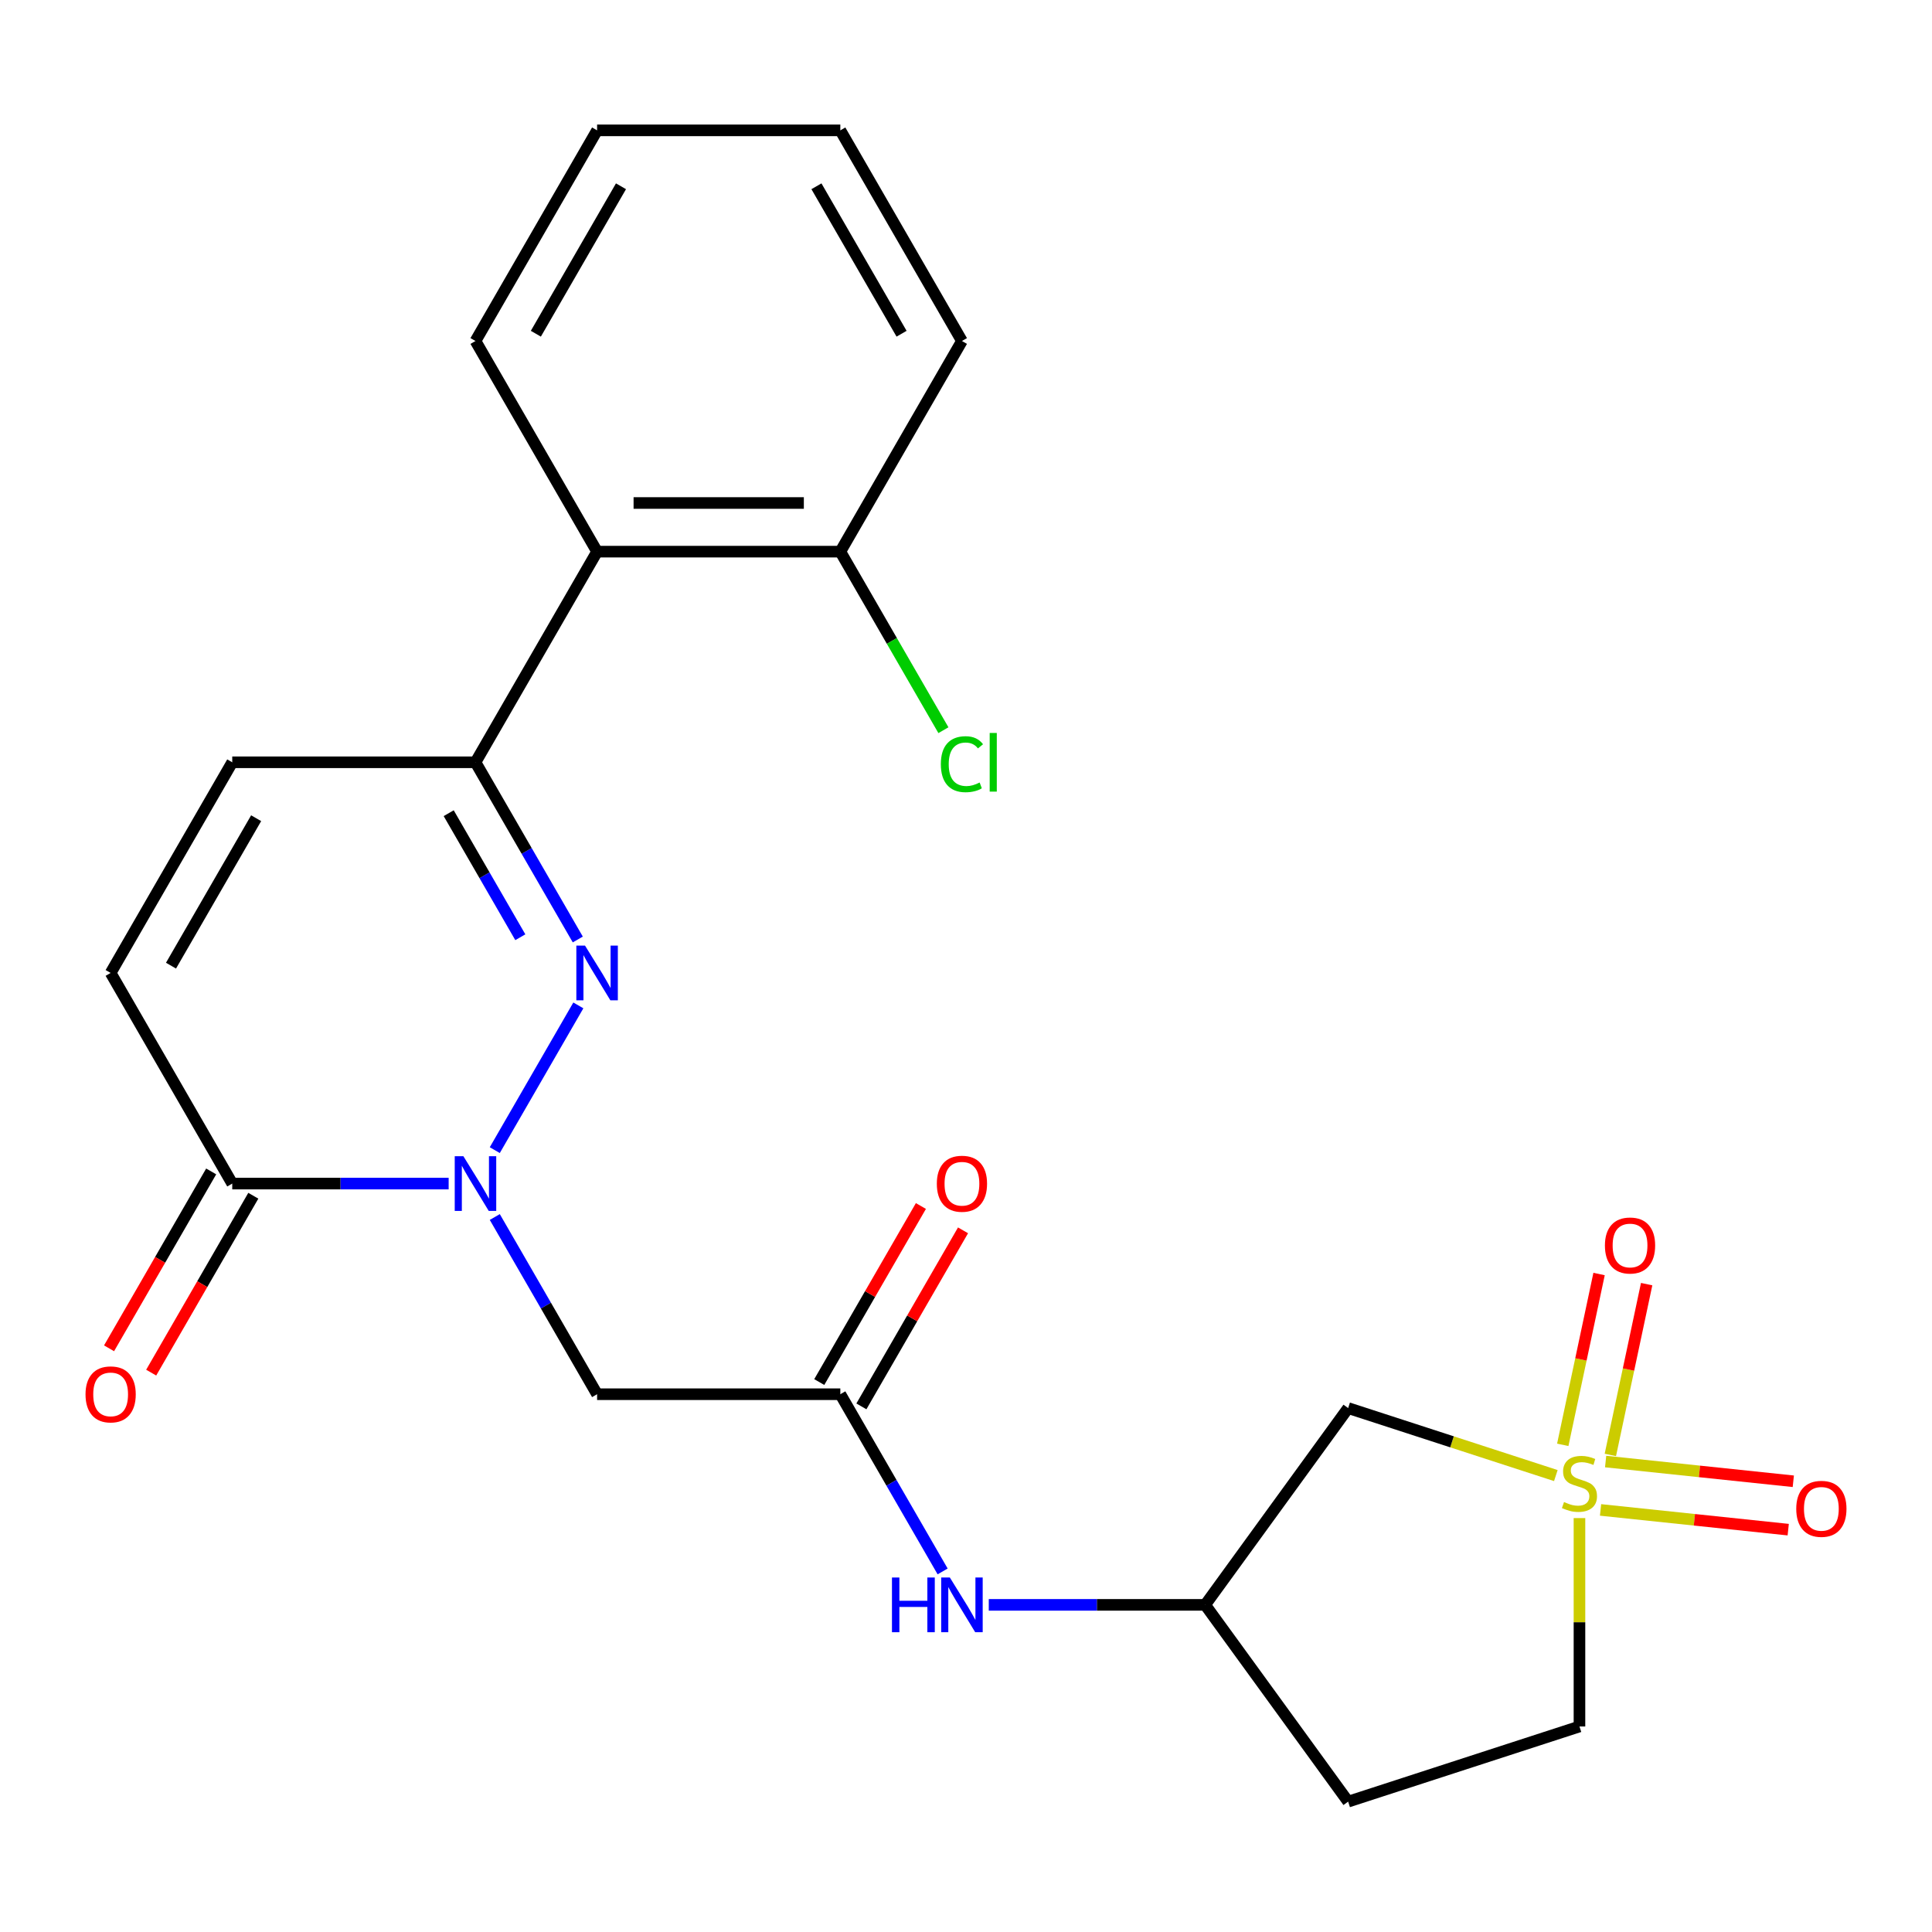 <?xml version='1.0' encoding='iso-8859-1'?>
<svg version='1.1' baseProfile='full'
              xmlns='http://www.w3.org/2000/svg'
                      xmlns:rdkit='http://www.rdkit.org/xml'
                      xmlns:xlink='http://www.w3.org/1999/xlink'
                  xml:space='preserve'
width='1000px' height='1000px' viewBox='0 0 1000 1000'>
<!-- END OF HEADER -->
<rect style='opacity:1.0;fill:#FFFFFF;stroke:none' width='1000' height='1000' x='0' y='0'> </rect>
<path class='bond-5' d='M 805.302,763.754 L 751.548,746.289' style='fill:none;fill-rule:evenodd;stroke:#CCCC00;stroke-width:6px;stroke-linecap:butt;stroke-linejoin:miter;stroke-opacity:1' />
<path class='bond-5' d='M 751.548,746.289 L 697.795,728.823' style='fill:none;fill-rule:evenodd;stroke:#000000;stroke-width:6px;stroke-linecap:butt;stroke-linejoin:miter;stroke-opacity:1' />
<path class='bond-10' d='M 833.514,753.077 L 842.91,708.872' style='fill:none;fill-rule:evenodd;stroke:#CCCC00;stroke-width:6px;stroke-linecap:butt;stroke-linejoin:miter;stroke-opacity:1' />
<path class='bond-10' d='M 842.91,708.872 L 852.306,664.666' style='fill:none;fill-rule:evenodd;stroke:#FF0000;stroke-width:6px;stroke-linecap:butt;stroke-linejoin:miter;stroke-opacity:1' />
<path class='bond-10' d='M 808.885,747.842 L 818.281,703.637' style='fill:none;fill-rule:evenodd;stroke:#CCCC00;stroke-width:6px;stroke-linecap:butt;stroke-linejoin:miter;stroke-opacity:1' />
<path class='bond-10' d='M 818.281,703.637 L 827.677,659.431' style='fill:none;fill-rule:evenodd;stroke:#FF0000;stroke-width:6px;stroke-linecap:butt;stroke-linejoin:miter;stroke-opacity:1' />
<path class='bond-11' d='M 828.44,781.533 L 877.01,786.638' style='fill:none;fill-rule:evenodd;stroke:#CCCC00;stroke-width:6px;stroke-linecap:butt;stroke-linejoin:miter;stroke-opacity:1' />
<path class='bond-11' d='M 877.01,786.638 L 925.579,791.743' style='fill:none;fill-rule:evenodd;stroke:#FF0000;stroke-width:6px;stroke-linecap:butt;stroke-linejoin:miter;stroke-opacity:1' />
<path class='bond-11' d='M 831.072,756.492 L 879.642,761.597' style='fill:none;fill-rule:evenodd;stroke:#CCCC00;stroke-width:6px;stroke-linecap:butt;stroke-linejoin:miter;stroke-opacity:1' />
<path class='bond-11' d='M 879.642,761.597 L 928.211,766.702' style='fill:none;fill-rule:evenodd;stroke:#FF0000;stroke-width:6px;stroke-linecap:butt;stroke-linejoin:miter;stroke-opacity:1' />
<path class='bond-14' d='M 817.529,785.755 L 817.529,839.689' style='fill:none;fill-rule:evenodd;stroke:#CCCC00;stroke-width:6px;stroke-linecap:butt;stroke-linejoin:miter;stroke-opacity:1' />
<path class='bond-14' d='M 817.529,839.689 L 817.529,893.623' style='fill:none;fill-rule:evenodd;stroke:#000000;stroke-width:6px;stroke-linecap:butt;stroke-linejoin:miter;stroke-opacity:1' />
<path class='bond-0' d='M 256.101,629.925 L 282.579,675.786' style='fill:none;fill-rule:evenodd;stroke:#0000FF;stroke-width:6px;stroke-linecap:butt;stroke-linejoin:miter;stroke-opacity:1' />
<path class='bond-0' d='M 282.579,675.786 L 309.056,721.646' style='fill:none;fill-rule:evenodd;stroke:#000000;stroke-width:6px;stroke-linecap:butt;stroke-linejoin:miter;stroke-opacity:1' />
<path class='bond-1' d='M 256.101,595.31 L 299.352,520.396' style='fill:none;fill-rule:evenodd;stroke:#0000FF;stroke-width:6px;stroke-linecap:butt;stroke-linejoin:miter;stroke-opacity:1' />
<path class='bond-3' d='M 232.221,612.617 L 176.217,612.617' style='fill:none;fill-rule:evenodd;stroke:#0000FF;stroke-width:6px;stroke-linecap:butt;stroke-linejoin:miter;stroke-opacity:1' />
<path class='bond-3' d='M 176.217,612.617 L 120.213,612.617' style='fill:none;fill-rule:evenodd;stroke:#000000;stroke-width:6px;stroke-linecap:butt;stroke-linejoin:miter;stroke-opacity:1' />
<path class='bond-2' d='M 299.064,486.281 L 272.586,440.42' style='fill:none;fill-rule:evenodd;stroke:#0000FF;stroke-width:6px;stroke-linecap:butt;stroke-linejoin:miter;stroke-opacity:1' />
<path class='bond-2' d='M 272.586,440.42 L 246.108,394.56' style='fill:none;fill-rule:evenodd;stroke:#000000;stroke-width:6px;stroke-linecap:butt;stroke-linejoin:miter;stroke-opacity:1' />
<path class='bond-2' d='M 269.315,485.113 L 250.78,453.01' style='fill:none;fill-rule:evenodd;stroke:#0000FF;stroke-width:6px;stroke-linecap:butt;stroke-linejoin:miter;stroke-opacity:1' />
<path class='bond-2' d='M 250.78,453.01 L 232.246,420.907' style='fill:none;fill-rule:evenodd;stroke:#000000;stroke-width:6px;stroke-linecap:butt;stroke-linejoin:miter;stroke-opacity:1' />
<path class='bond-6' d='M 246.108,394.56 L 309.056,285.531' style='fill:none;fill-rule:evenodd;stroke:#000000;stroke-width:6px;stroke-linecap:butt;stroke-linejoin:miter;stroke-opacity:1' />
<path class='bond-25' d='M 246.108,394.56 L 120.213,394.56' style='fill:none;fill-rule:evenodd;stroke:#000000;stroke-width:6px;stroke-linecap:butt;stroke-linejoin:miter;stroke-opacity:1' />
<path class='bond-9' d='M 120.213,612.617 L 57.265,503.589' style='fill:none;fill-rule:evenodd;stroke:#000000;stroke-width:6px;stroke-linecap:butt;stroke-linejoin:miter;stroke-opacity:1' />
<path class='bond-16' d='M 109.31,606.323 L 82.878,652.103' style='fill:none;fill-rule:evenodd;stroke:#000000;stroke-width:6px;stroke-linecap:butt;stroke-linejoin:miter;stroke-opacity:1' />
<path class='bond-16' d='M 82.878,652.103 L 56.447,697.884' style='fill:none;fill-rule:evenodd;stroke:#FF0000;stroke-width:6px;stroke-linecap:butt;stroke-linejoin:miter;stroke-opacity:1' />
<path class='bond-16' d='M 131.116,618.912 L 104.684,664.693' style='fill:none;fill-rule:evenodd;stroke:#000000;stroke-width:6px;stroke-linecap:butt;stroke-linejoin:miter;stroke-opacity:1' />
<path class='bond-16' d='M 104.684,664.693 L 78.253,710.474' style='fill:none;fill-rule:evenodd;stroke:#FF0000;stroke-width:6px;stroke-linecap:butt;stroke-linejoin:miter;stroke-opacity:1' />
<path class='bond-4' d='M 309.056,721.646 L 434.952,721.646' style='fill:none;fill-rule:evenodd;stroke:#000000;stroke-width:6px;stroke-linecap:butt;stroke-linejoin:miter;stroke-opacity:1' />
<path class='bond-13' d='M 697.795,728.823 L 623.796,830.675' style='fill:none;fill-rule:evenodd;stroke:#000000;stroke-width:6px;stroke-linecap:butt;stroke-linejoin:miter;stroke-opacity:1' />
<path class='bond-15' d='M 309.056,285.531 L 434.952,285.531' style='fill:none;fill-rule:evenodd;stroke:#000000;stroke-width:6px;stroke-linecap:butt;stroke-linejoin:miter;stroke-opacity:1' />
<path class='bond-15' d='M 327.941,260.352 L 416.068,260.352' style='fill:none;fill-rule:evenodd;stroke:#000000;stroke-width:6px;stroke-linecap:butt;stroke-linejoin:miter;stroke-opacity:1' />
<path class='bond-20' d='M 309.056,285.531 L 246.108,176.502' style='fill:none;fill-rule:evenodd;stroke:#000000;stroke-width:6px;stroke-linecap:butt;stroke-linejoin:miter;stroke-opacity:1' />
<path class='bond-7' d='M 434.952,721.646 L 461.43,767.507' style='fill:none;fill-rule:evenodd;stroke:#000000;stroke-width:6px;stroke-linecap:butt;stroke-linejoin:miter;stroke-opacity:1' />
<path class='bond-7' d='M 461.43,767.507 L 487.907,813.368' style='fill:none;fill-rule:evenodd;stroke:#0000FF;stroke-width:6px;stroke-linecap:butt;stroke-linejoin:miter;stroke-opacity:1' />
<path class='bond-17' d='M 445.855,727.941 L 472.159,682.38' style='fill:none;fill-rule:evenodd;stroke:#000000;stroke-width:6px;stroke-linecap:butt;stroke-linejoin:miter;stroke-opacity:1' />
<path class='bond-17' d='M 472.159,682.38 L 498.464,636.82' style='fill:none;fill-rule:evenodd;stroke:#FF0000;stroke-width:6px;stroke-linecap:butt;stroke-linejoin:miter;stroke-opacity:1' />
<path class='bond-17' d='M 424.049,715.351 L 450.354,669.791' style='fill:none;fill-rule:evenodd;stroke:#000000;stroke-width:6px;stroke-linecap:butt;stroke-linejoin:miter;stroke-opacity:1' />
<path class='bond-17' d='M 450.354,669.791 L 476.658,624.23' style='fill:none;fill-rule:evenodd;stroke:#FF0000;stroke-width:6px;stroke-linecap:butt;stroke-linejoin:miter;stroke-opacity:1' />
<path class='bond-8' d='M 120.213,394.56 L 57.265,503.589' style='fill:none;fill-rule:evenodd;stroke:#000000;stroke-width:6px;stroke-linecap:butt;stroke-linejoin:miter;stroke-opacity:1' />
<path class='bond-8' d='M 132.576,423.504 L 88.513,499.824' style='fill:none;fill-rule:evenodd;stroke:#000000;stroke-width:6px;stroke-linecap:butt;stroke-linejoin:miter;stroke-opacity:1' />
<path class='bond-12' d='M 511.787,830.675 L 567.791,830.675' style='fill:none;fill-rule:evenodd;stroke:#0000FF;stroke-width:6px;stroke-linecap:butt;stroke-linejoin:miter;stroke-opacity:1' />
<path class='bond-12' d='M 567.791,830.675 L 623.796,830.675' style='fill:none;fill-rule:evenodd;stroke:#000000;stroke-width:6px;stroke-linecap:butt;stroke-linejoin:miter;stroke-opacity:1' />
<path class='bond-24' d='M 623.796,830.675 L 697.795,932.527' style='fill:none;fill-rule:evenodd;stroke:#000000;stroke-width:6px;stroke-linecap:butt;stroke-linejoin:miter;stroke-opacity:1' />
<path class='bond-18' d='M 817.529,893.623 L 697.795,932.527' style='fill:none;fill-rule:evenodd;stroke:#000000;stroke-width:6px;stroke-linecap:butt;stroke-linejoin:miter;stroke-opacity:1' />
<path class='bond-19' d='M 434.952,285.531 L 461.632,331.742' style='fill:none;fill-rule:evenodd;stroke:#000000;stroke-width:6px;stroke-linecap:butt;stroke-linejoin:miter;stroke-opacity:1' />
<path class='bond-19' d='M 461.632,331.742 L 488.312,377.952' style='fill:none;fill-rule:evenodd;stroke:#00CC00;stroke-width:6px;stroke-linecap:butt;stroke-linejoin:miter;stroke-opacity:1' />
<path class='bond-21' d='M 434.952,285.531 L 497.9,176.502' style='fill:none;fill-rule:evenodd;stroke:#000000;stroke-width:6px;stroke-linecap:butt;stroke-linejoin:miter;stroke-opacity:1' />
<path class='bond-22' d='M 246.108,176.502 L 309.056,67.473' style='fill:none;fill-rule:evenodd;stroke:#000000;stroke-width:6px;stroke-linecap:butt;stroke-linejoin:miter;stroke-opacity:1' />
<path class='bond-22' d='M 277.356,172.737 L 321.42,96.417' style='fill:none;fill-rule:evenodd;stroke:#000000;stroke-width:6px;stroke-linecap:butt;stroke-linejoin:miter;stroke-opacity:1' />
<path class='bond-26' d='M 497.9,176.502 L 434.952,67.473' style='fill:none;fill-rule:evenodd;stroke:#000000;stroke-width:6px;stroke-linecap:butt;stroke-linejoin:miter;stroke-opacity:1' />
<path class='bond-26' d='M 466.652,172.737 L 422.588,96.417' style='fill:none;fill-rule:evenodd;stroke:#000000;stroke-width:6px;stroke-linecap:butt;stroke-linejoin:miter;stroke-opacity:1' />
<path class='bond-23' d='M 309.056,67.473 L 434.952,67.473' style='fill:none;fill-rule:evenodd;stroke:#000000;stroke-width:6px;stroke-linecap:butt;stroke-linejoin:miter;stroke-opacity:1' />
<path  class='atom-0' d='M 809.529 777.447
Q 809.849 777.567, 811.169 778.127
Q 812.489 778.687, 813.929 779.047
Q 815.409 779.367, 816.849 779.367
Q 819.529 779.367, 821.089 778.087
Q 822.649 776.767, 822.649 774.487
Q 822.649 772.927, 821.849 771.967
Q 821.089 771.007, 819.889 770.487
Q 818.689 769.967, 816.689 769.367
Q 814.169 768.607, 812.649 767.887
Q 811.169 767.167, 810.089 765.647
Q 809.049 764.127, 809.049 761.567
Q 809.049 758.007, 811.449 755.807
Q 813.889 753.607, 818.689 753.607
Q 821.969 753.607, 825.689 755.167
L 824.769 758.247
Q 821.369 756.847, 818.809 756.847
Q 816.049 756.847, 814.529 758.007
Q 813.009 759.127, 813.049 761.087
Q 813.049 762.607, 813.809 763.527
Q 814.609 764.447, 815.729 764.967
Q 816.889 765.487, 818.809 766.087
Q 821.369 766.887, 822.889 767.687
Q 824.409 768.487, 825.489 770.127
Q 826.609 771.727, 826.609 774.487
Q 826.609 778.407, 823.969 780.527
Q 821.369 782.607, 817.009 782.607
Q 814.489 782.607, 812.569 782.047
Q 810.689 781.527, 808.449 780.607
L 809.529 777.447
' fill='#CCCC00'/>
<path  class='atom-1' d='M 239.848 598.457
L 249.128 613.457
Q 250.048 614.937, 251.528 617.617
Q 253.008 620.297, 253.088 620.457
L 253.088 598.457
L 256.848 598.457
L 256.848 626.777
L 252.968 626.777
L 243.008 610.377
Q 241.848 608.457, 240.608 606.257
Q 239.408 604.057, 239.048 603.377
L 239.048 626.777
L 235.368 626.777
L 235.368 598.457
L 239.848 598.457
' fill='#0000FF'/>
<path  class='atom-2' d='M 302.796 489.429
L 312.076 504.429
Q 312.996 505.909, 314.476 508.589
Q 315.956 511.269, 316.036 511.429
L 316.036 489.429
L 319.796 489.429
L 319.796 517.749
L 315.916 517.749
L 305.956 501.349
Q 304.796 499.429, 303.556 497.229
Q 302.356 495.029, 301.996 494.349
L 301.996 517.749
L 298.316 517.749
L 298.316 489.429
L 302.796 489.429
' fill='#0000FF'/>
<path  class='atom-11' d='M 830.704 644.663
Q 830.704 637.863, 834.064 634.063
Q 837.424 630.263, 843.704 630.263
Q 849.984 630.263, 853.344 634.063
Q 856.704 637.863, 856.704 644.663
Q 856.704 651.543, 853.304 655.463
Q 849.904 659.343, 843.704 659.343
Q 837.464 659.343, 834.064 655.463
Q 830.704 651.583, 830.704 644.663
M 843.704 656.143
Q 848.024 656.143, 850.344 653.263
Q 852.704 650.343, 852.704 644.663
Q 852.704 639.103, 850.344 636.303
Q 848.024 633.463, 843.704 633.463
Q 839.384 633.463, 837.024 636.263
Q 834.704 639.063, 834.704 644.663
Q 834.704 650.383, 837.024 653.263
Q 839.384 656.143, 843.704 656.143
' fill='#FF0000'/>
<path  class='atom-12' d='M 929.735 780.967
Q 929.735 774.167, 933.095 770.367
Q 936.455 766.567, 942.735 766.567
Q 949.015 766.567, 952.375 770.367
Q 955.735 774.167, 955.735 780.967
Q 955.735 787.847, 952.335 791.767
Q 948.935 795.647, 942.735 795.647
Q 936.495 795.647, 933.095 791.767
Q 929.735 787.887, 929.735 780.967
M 942.735 792.447
Q 947.055 792.447, 949.375 789.567
Q 951.735 786.647, 951.735 780.967
Q 951.735 775.407, 949.375 772.607
Q 947.055 769.767, 942.735 769.767
Q 938.415 769.767, 936.055 772.567
Q 933.735 775.367, 933.735 780.967
Q 933.735 786.687, 936.055 789.567
Q 938.415 792.447, 942.735 792.447
' fill='#FF0000'/>
<path  class='atom-13' d='M 461.68 816.515
L 465.52 816.515
L 465.52 828.555
L 480 828.555
L 480 816.515
L 483.84 816.515
L 483.84 844.835
L 480 844.835
L 480 831.755
L 465.52 831.755
L 465.52 844.835
L 461.68 844.835
L 461.68 816.515
' fill='#0000FF'/>
<path  class='atom-13' d='M 491.64 816.515
L 500.92 831.515
Q 501.84 832.995, 503.32 835.675
Q 504.8 838.355, 504.88 838.515
L 504.88 816.515
L 508.64 816.515
L 508.64 844.835
L 504.76 844.835
L 494.8 828.435
Q 493.64 826.515, 492.4 824.315
Q 491.2 822.115, 490.84 821.435
L 490.84 844.835
L 487.16 844.835
L 487.16 816.515
L 491.64 816.515
' fill='#0000FF'/>
<path  class='atom-17' d='M 44.265 721.726
Q 44.265 714.926, 47.625 711.126
Q 50.985 707.326, 57.265 707.326
Q 63.545 707.326, 66.905 711.126
Q 70.265 714.926, 70.265 721.726
Q 70.265 728.606, 66.865 732.526
Q 63.465 736.406, 57.265 736.406
Q 51.025 736.406, 47.625 732.526
Q 44.265 728.646, 44.265 721.726
M 57.265 733.206
Q 61.585 733.206, 63.905 730.326
Q 66.265 727.406, 66.265 721.726
Q 66.265 716.166, 63.905 713.366
Q 61.585 710.526, 57.265 710.526
Q 52.945 710.526, 50.585 713.326
Q 48.265 716.126, 48.265 721.726
Q 48.265 727.446, 50.585 730.326
Q 52.945 733.206, 57.265 733.206
' fill='#FF0000'/>
<path  class='atom-18' d='M 484.9 612.697
Q 484.9 605.897, 488.26 602.097
Q 491.62 598.297, 497.9 598.297
Q 504.18 598.297, 507.54 602.097
Q 510.9 605.897, 510.9 612.697
Q 510.9 619.577, 507.5 623.497
Q 504.1 627.377, 497.9 627.377
Q 491.66 627.377, 488.26 623.497
Q 484.9 619.617, 484.9 612.697
M 497.9 624.177
Q 502.22 624.177, 504.54 621.297
Q 506.9 618.377, 506.9 612.697
Q 506.9 607.137, 504.54 604.337
Q 502.22 601.497, 497.9 601.497
Q 493.58 601.497, 491.22 604.297
Q 488.9 607.097, 488.9 612.697
Q 488.9 618.417, 491.22 621.297
Q 493.58 624.177, 497.9 624.177
' fill='#FF0000'/>
<path  class='atom-20' d='M 486.98 395.54
Q 486.98 388.5, 490.26 384.82
Q 493.58 381.1, 499.86 381.1
Q 505.7 381.1, 508.82 385.22
L 506.18 387.38
Q 503.9 384.38, 499.86 384.38
Q 495.58 384.38, 493.3 387.26
Q 491.06 390.1, 491.06 395.54
Q 491.06 401.14, 493.38 404.02
Q 495.74 406.9, 500.3 406.9
Q 503.42 406.9, 507.06 405.02
L 508.18 408.02
Q 506.7 408.98, 504.46 409.54
Q 502.22 410.1, 499.74 410.1
Q 493.58 410.1, 490.26 406.34
Q 486.98 402.58, 486.98 395.54
' fill='#00CC00'/>
<path  class='atom-20' d='M 512.26 379.38
L 515.94 379.38
L 515.94 409.74
L 512.26 409.74
L 512.26 379.38
' fill='#00CC00'/>
</svg>
